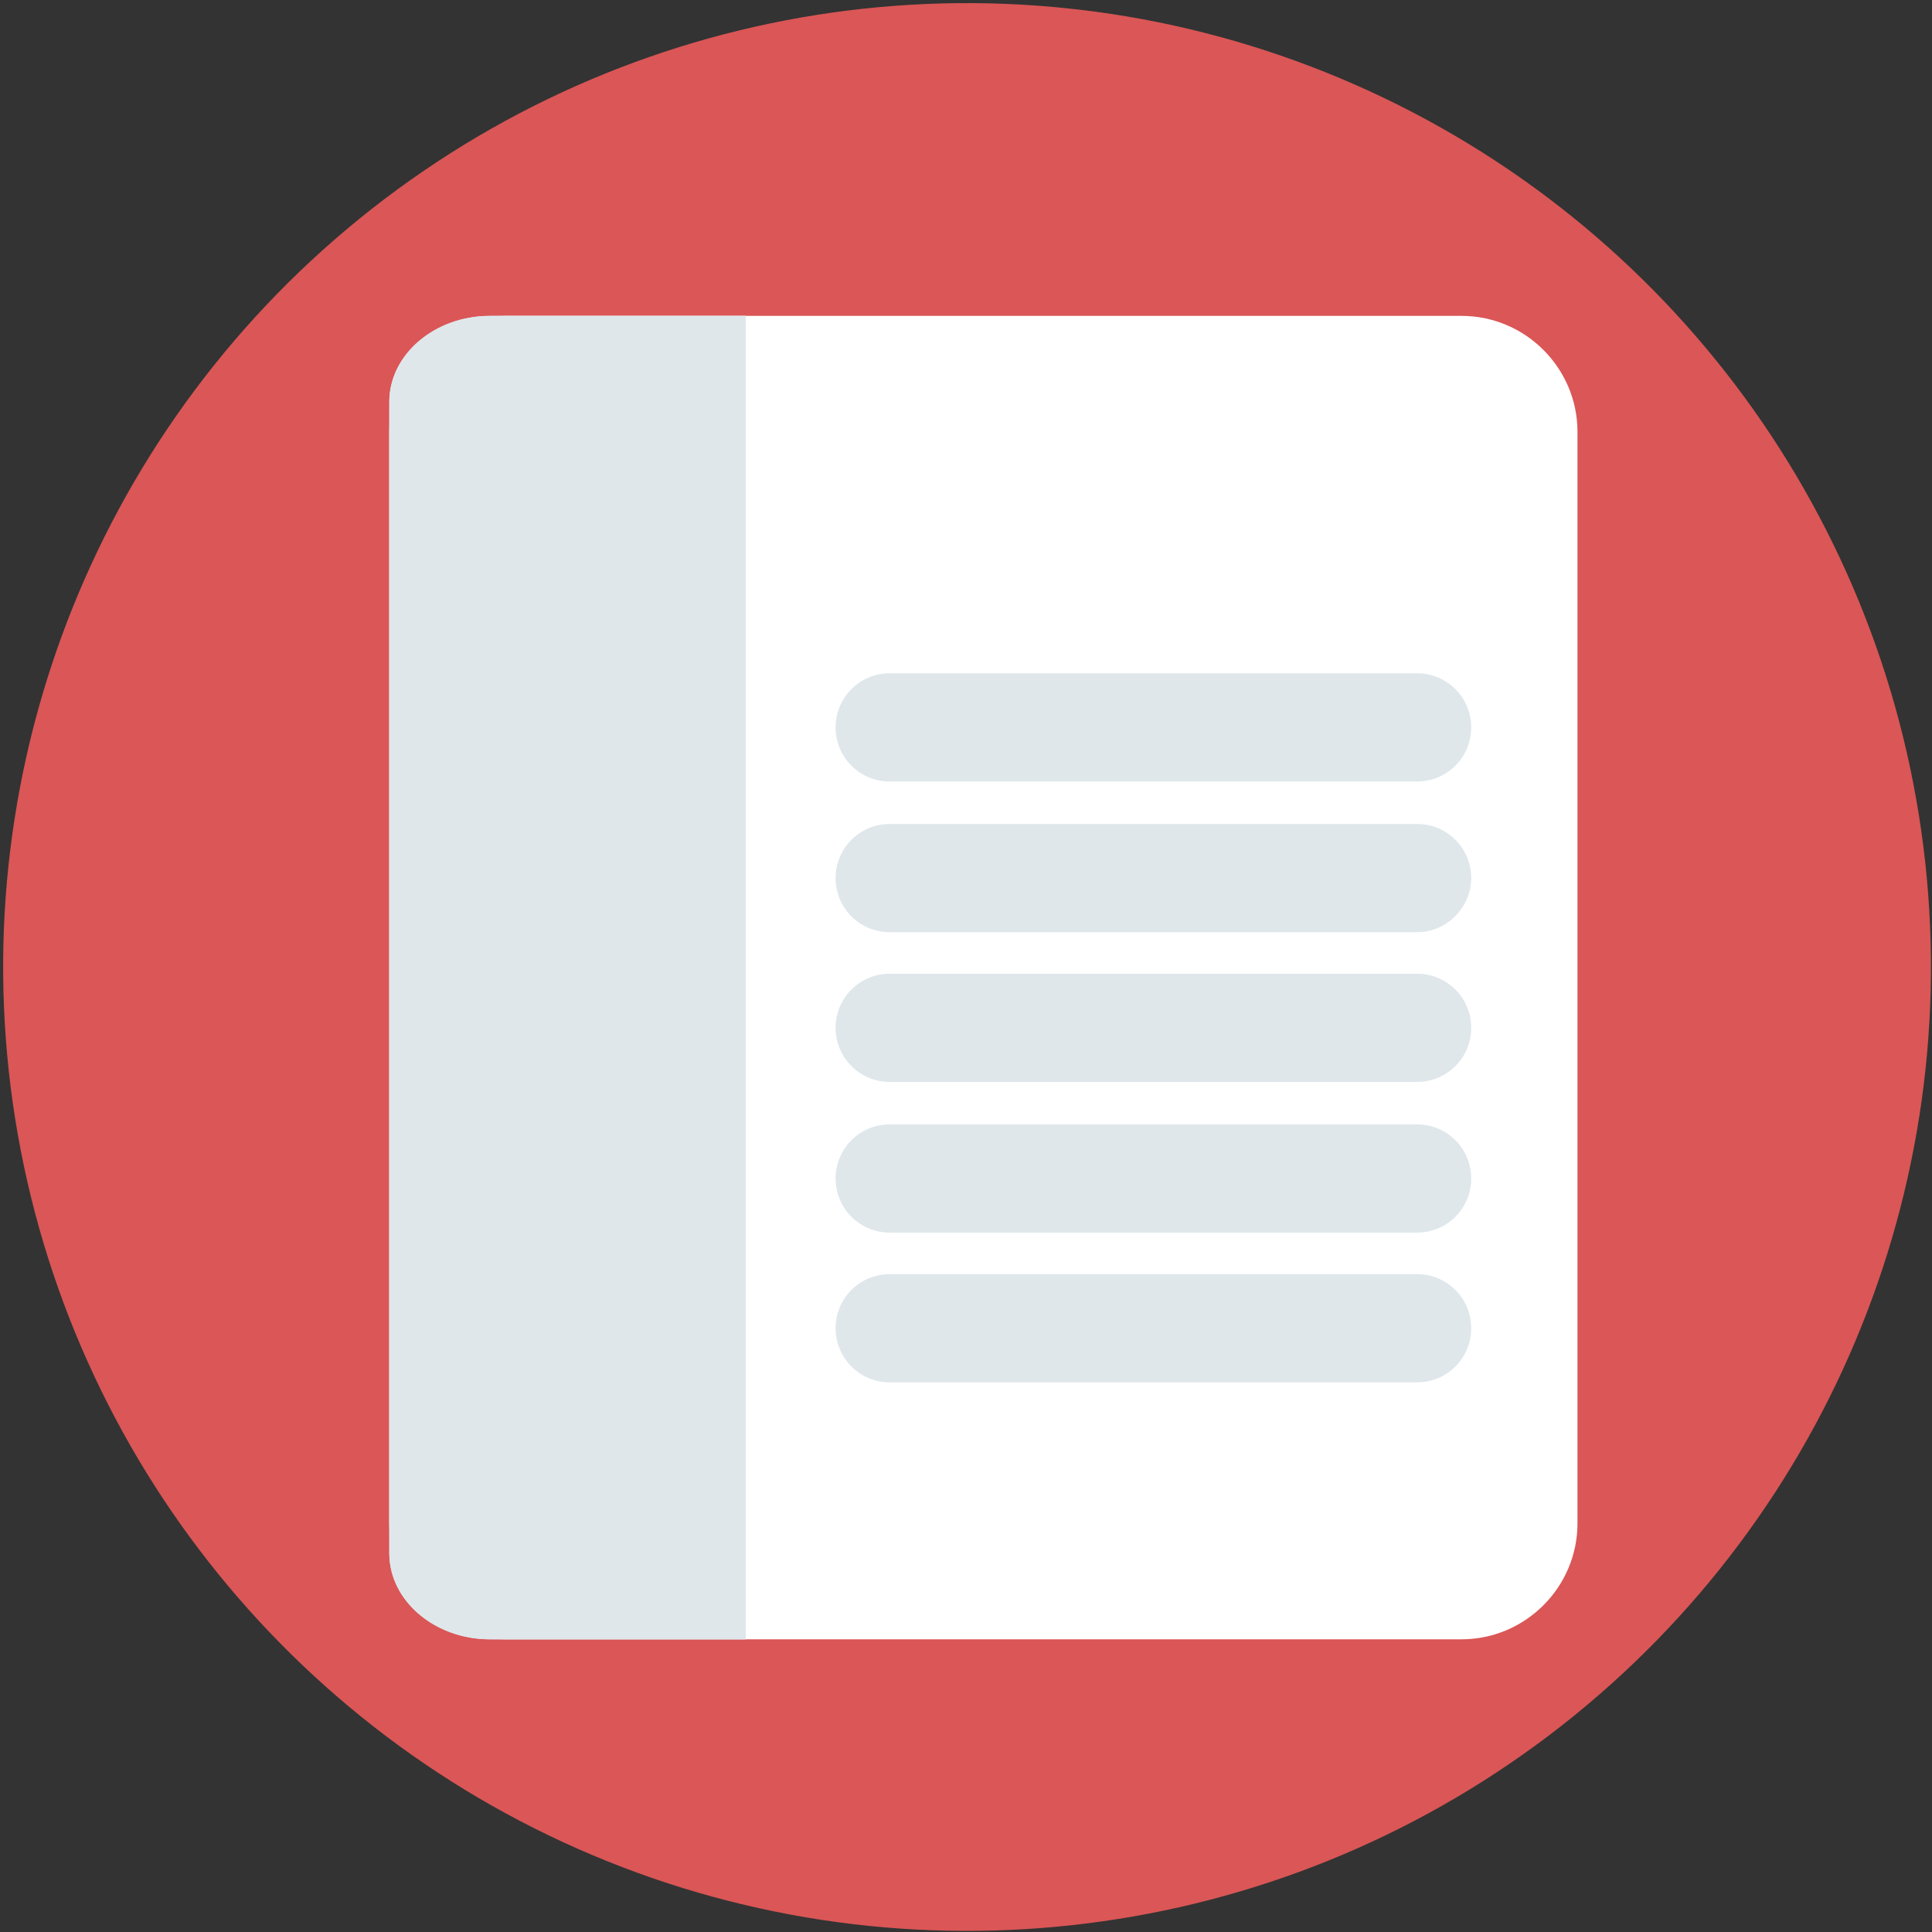 <?xml version="1.0" encoding="utf-8"?>
<!-- Generator: Adobe Illustrator 21.0.2, SVG Export Plug-In . SVG Version: 6.00 Build 0)  -->
<svg version="1.1" id="Layer_1" xmlns="http://www.w3.org/2000/svg" xmlns:xlink="http://www.w3.org/1999/xlink" x="0px" y="0px"
	 viewBox="0 0 200 200" style="enable-background:new 0 0 200 200;" xml:space="preserve">
<rect x="0" y="0" width="200" height="200" fill="#333333" stroke="none"/>
<style type="text/css">
	.st0{fill:#DB5656;}
	.st1{fill:#FFFFFF;}
	.st2{fill:#DFE7EB;}
</style>
<ellipse transform="matrix(0.403 -0.915 0.915 0.403 -31.824 151.355)" class="st0" cx="100.1" cy="100.1" rx="99.8" ry="99.8"/>
<path class="st1" d="M151.3,169.7h-99c-6.6,0-12-5.4-12-12v-113c0-6.6,5.4-12,12-12h99c6.6,0,12,5.4,12,12v113
	C163.3,164.3,157.9,169.7,151.3,169.7z"/>
<path class="st2" d="M146.7,80.9H92.1c-3.1,0-5.6-2.5-5.6-5.6v0c0-3.1,2.5-5.6,5.6-5.6h54.6c3.1,0,5.6,2.5,5.6,5.6v0
	C152.3,78.4,149.8,80.9,146.7,80.9z"/>
<path class="st2" d="M146.7,96.5H92.1c-3.1,0-5.6-2.5-5.6-5.6v0c0-3.1,2.5-5.6,5.6-5.6h54.6c3.1,0,5.6,2.5,5.6,5.6v0
	C152.3,93.9,149.8,96.5,146.7,96.5z"/>
<path class="st2" d="M146.7,112H92.1c-3.1,0-5.6-2.5-5.6-5.6v0c0-3.1,2.5-5.6,5.6-5.6h54.6c3.1,0,5.6,2.5,5.6,5.6v0
	C152.3,109.5,149.8,112,146.7,112z"/>
<path class="st2" d="M146.7,127.6H92.1c-3.1,0-5.6-2.5-5.6-5.6v0c0-3.1,2.5-5.6,5.6-5.6h54.6c3.1,0,5.6,2.5,5.6,5.6v0
	C152.3,125.1,149.8,127.6,146.7,127.6z"/>
<path class="st2" d="M146.7,143.1H92.1c-3.1,0-5.6-2.5-5.6-5.6v0c0-3.1,2.5-5.6,5.6-5.6h54.6c3.1,0,5.6,2.5,5.6,5.6v0
	C152.3,140.6,149.8,143.1,146.7,143.1z"/>
<path class="st2" d="M77.2,32.7v137H50.7c-5.7,0-10.4-4-10.4-8.9V41.6c0-4.9,4.7-8.9,10.4-8.9H77.2z"/>
<path class="st2" d="M77.2,32.7v137H50.7c-5.7,0-10.4-4-10.4-8.9V41.6c0-4.9,4.7-8.9,10.4-8.9H77.2z"/>
</svg>
